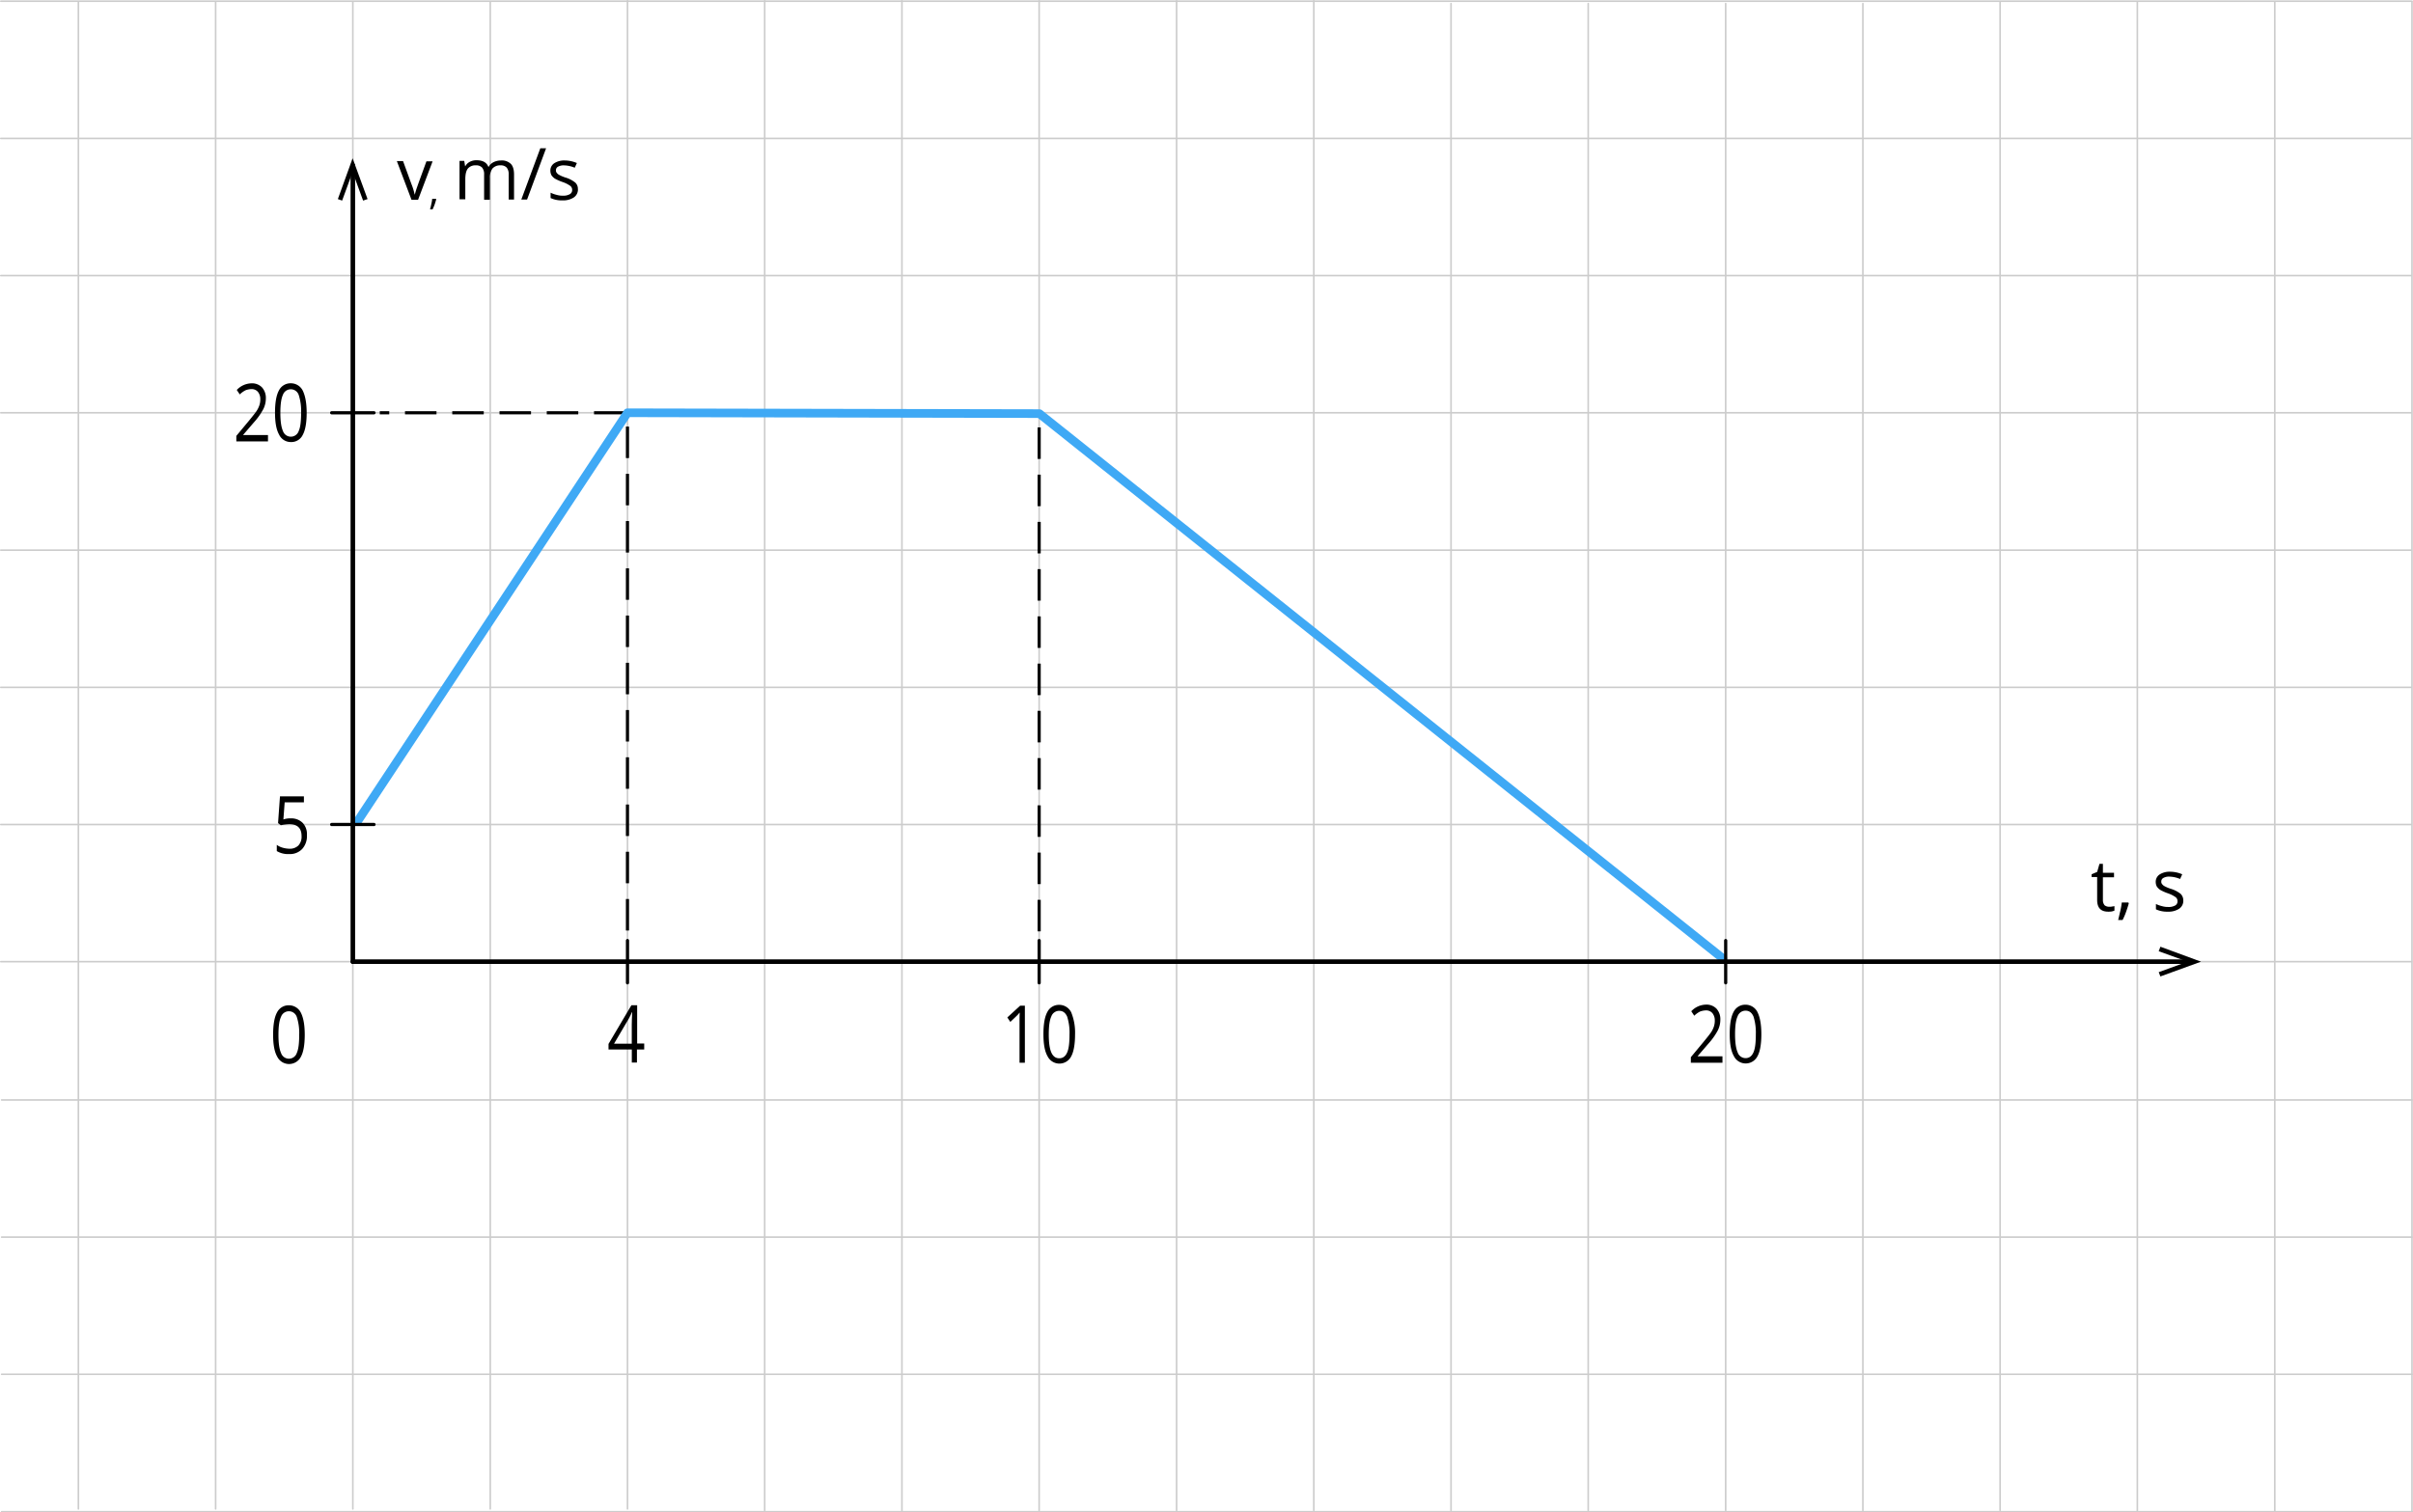 <svg xmlns="http://www.w3.org/2000/svg" width="1128.95" height="707.85" viewBox="0 0 1128.95 707.85">
  <defs>
    <style>
      .cls-1, .cls-2, .cls-3, .cls-4, .cls-6 {
        fill: none;
      }

      .cls-1 {
        stroke: #ccc;
        stroke-width: 0.75px;
      }

      .cls-1, .cls-3, .cls-4, .cls-6 {
        stroke-linecap: round;
        stroke-linejoin: round;
      }

      .cls-2, .cls-4, .cls-6 {
        stroke: #000;
      }

      .cls-2 {
        stroke-miterlimit: 22.93;
        stroke-width: 1.47px;
        stroke-dasharray: 14.74 7.37;
      }

      .cls-3 {
        stroke: #3fa9f5;
        stroke-width: 4.04px;
      }

      .cls-4 {
        stroke-width: 2.13px;
      }

      .cls-5 {
        fill-rule: evenodd;
      }

      .cls-6 {
        stroke-width: 1.5px;
      }
    </style>
  </defs>
  <title>Paatr_3_posmii_8</title>
  <g id="Layer_2" data-name="Layer 2">
    <g id="_1" data-name="1">
      <g>
        <g>
          <line class="cls-1" x1="1064.28" y1="707.48" x2="1064.28" y2="0.97"/>
          <line class="cls-1" x1="1128.48" y1="707.48" x2="1128.48" y2="0.78"/>
          <line class="cls-1" x1="1128.48" y1="0.57" x2="0.38" y2="0.57"/>
          <line class="cls-1" x1="678.88" y1="706.87" x2="678.88" y2="1.67"/>
          <line class="cls-1" x1="550.48" y1="706.87" x2="550.48" y2="0.38"/>
          <line class="cls-1" x1="935.77" y1="706.87" x2="935.77" y2="0.97"/>
          <line class="cls-1" x1="871.57" y1="706.87" x2="871.57" y2="1.67"/>
          <line class="cls-1" x1="743.07" y1="706.87" x2="743.07" y2="1.67"/>
          <line class="cls-1" x1="614.68" y1="706.87" x2="614.68" y2="0.38"/>
          <line class="cls-1" x1="1128.07" y1="64.77" x2="0.38" y2="64.77"/>
          <line class="cls-1" x1="1128.07" y1="193.18" x2="0.38" y2="193.18"/>
          <line class="cls-1" x1="1128.07" y1="321.68" x2="0.38" y2="321.68"/>
          <line class="cls-1" x1="1128.07" y1="128.97" x2="0.38" y2="128.97"/>
          <line class="cls-1" x1="1128.07" y1="257.47" x2="0.38" y2="257.47"/>
          <line class="cls-1" x1="807.38" y1="706.87" x2="807.38" y2="1.67"/>
          <line class="cls-1" x1="486.18" y1="706.87" x2="486.18" y2="0.38"/>
          <line class="cls-1" x1="1128.07" y1="385.87" x2="0.38" y2="385.87"/>
          <line class="cls-1" x1="1128.28" y1="450.07" x2="0.38" y2="450.07"/>
          <line class="cls-1" x1="999.98" y1="707.48" x2="999.98" y2="0.97"/>
          <line class="cls-1" x1="421.98" y1="706.87" x2="421.98" y2="0.38"/>
          <line class="cls-1" x1="36.68" y1="706.17" x2="36.68" y2="0.97"/>
          <line class="cls-1" x1="293.58" y1="706.17" x2="293.58" y2="0.38"/>
          <line class="cls-1" x1="229.37" y1="706.17" x2="229.37" y2="0.97"/>
          <line class="cls-1" x1="100.88" y1="706.17" x2="100.88" y2="0.97"/>
          <line class="cls-1" x1="165.08" y1="706.17" x2="165.08" y2="0.97"/>
          <line class="cls-1" x1="357.77" y1="706.87" x2="357.77" y2="0.38"/>
          <line class="cls-1" x1="1128.48" y1="578.98" x2="0.77" y2="578.98"/>
          <line class="cls-1" x1="1128.48" y1="514.78" x2="0.77" y2="514.78"/>
          <line class="cls-1" x1="1128.48" y1="643.17" x2="0.77" y2="643.17"/>
          <line class="cls-1" x1="1128.57" y1="707.48" x2="0.77" y2="707.48"/>
        </g>
        <polyline class="cls-2" points="293.57 435.48 293.57 193.18 177.68 193.18"/>
        <polyline class="cls-3" points="167.28 384.38 293.57 193.18 486.27 193.57 805.98 448.48"/>
        <line class="cls-4" x1="165.08" y1="450.07" x2="1025.57" y2="450.07"/>
        <path class="cls-5" d="M986.77,424.37a6.7,6.7,0,0,0,1.41-.1c.4-.1.8-.1,1.09-.2v2.1a6.69,6.69,0,0,1-1.29.4,9.15,9.15,0,0,1-1.6.1c-3.5,0-5.2-1.8-5.2-5.5v-10.7h-2.6v-1.3l2.6-1.1,1.09-3.8h1.6v4.2h5.2v2.1h-5.2v10.61a3.76,3.76,0,0,0,.8,2.5,3.4,3.4,0,0,0,2.1.69Zm9-2,.21.4c-.3,1.1-.71,2.4-1.21,3.8a28.8,28.8,0,0,1-1.7,4H991c.29-1.1.59-2.5,1-4.2a32.73,32.73,0,0,0,.7-4Zm25.71-1a4.4,4.4,0,0,1-1.91,3.9,9,9,0,0,1-5.3,1.4,12.28,12.28,0,0,1-5.59-1.1v-2.5a13.32,13.32,0,0,0,2.8,1,9.67,9.67,0,0,0,2.9.4,6.23,6.23,0,0,0,3.3-.7,2.16,2.16,0,0,0,1.09-2.1,2.24,2.24,0,0,0-.9-1.8,14.46,14.46,0,0,0-3.6-1.8,21.76,21.76,0,0,1-3.59-1.6,6.07,6.07,0,0,1-1.6-1.6,4.65,4.65,0,0,1-.5-2.1,4.1,4.1,0,0,1,1.8-3.5,8.64,8.64,0,0,1,4.9-1.3,14.59,14.59,0,0,1,5.7,1.2l-1,2.2a13.68,13.68,0,0,0-4.9-1.1,5.46,5.46,0,0,0-2.9.6,1.86,1.86,0,0,0-1,1.7,1.59,1.59,0,0,0,.4,1.21,3.25,3.25,0,0,0,1.2,1,17.33,17.33,0,0,0,3.2,1.29,13.63,13.63,0,0,1,4.3,2.3A4.31,4.31,0,0,1,1021.48,421.37Z"/>
        <polygon class="cls-5" points="1010.77 456.98 1009.98 454.98 1023.48 450.07 1009.98 445.18 1010.77 443.07 1029.78 450.07 1010.77 456.98"/>
        <line class="cls-4" x1="165.08" y1="450.07" x2="165.08" y2="77.38"/>
        <line class="cls-6" x1="293.58" y1="459.97" x2="293.58" y2="440.18"/>
        <path class="cls-5" d="M142.58,484.28c0,4.6-.6,8.1-1.8,10.29a6.2,6.2,0,0,1-11.11-.1c-1.3-2.29-1.89-5.7-1.89-10.29s.6-8.11,1.8-10.3a6.08,6.08,0,0,1,5.6-3.4,6.21,6.21,0,0,1,5.6,3.5c1.2,2.39,1.8,5.8,1.8,10.3Zm-12.3,0c0,3.9.39,6.7,1.2,8.5a3.88,3.88,0,0,0,7.39,0c.8-1.8,1.11-4.6,1.11-8.4a24.27,24.27,0,0,0-1.11-8.4,3.9,3.9,0,0,0-7.39-.1C130.67,477.57,130.28,480.37,130.28,484.28Z"/>
        <line class="cls-6" x1="174.98" y1="193.18" x2="155.17" y2="193.18"/>
        <path class="cls-5" d="M125.38,206.57H110.57V204l5.91-7.1c1.8-2.2,3-3.7,3.59-4.6a11.54,11.54,0,0,0,1.31-2.7,8.63,8.63,0,0,0,.4-2.8,5.33,5.33,0,0,0-1.1-3.4,3.84,3.84,0,0,0-3-1.3,8.57,8.57,0,0,0-2.7.5,10.55,10.55,0,0,0-2.8,2l-1.4-2.1a9.73,9.73,0,0,1,6.8-3.1,6.48,6.48,0,0,1,5,1.9,7.31,7.31,0,0,1,1.8,5.2,11.15,11.15,0,0,1-1.2,5,31.82,31.82,0,0,1-4.5,6.3l-4.9,5.7v.1h11.6v3Zm18.1-13.39c0,4.6-.61,8.1-1.81,10.3a5.9,5.9,0,0,1-5.6,3.4,6,6,0,0,1-5.5-3.5c-1.3-2.31-1.9-5.7-1.9-10.31s.61-8.1,1.81-10.3a6.06,6.06,0,0,1,5.6-3.39,6.19,6.19,0,0,1,5.6,3.5c1.19,2.5,1.8,5.89,1.8,10.3Zm-12.31,0c0,3.89.4,6.7,1.2,8.5a3.89,3.89,0,0,0,7.4,0c.8-1.8,1.1-4.61,1.1-8.4a24.32,24.32,0,0,0-1.1-8.4,3.91,3.91,0,0,0-7.4-.1C131.58,186.47,131.17,189.27,131.17,193.18Z"/>
        <path class="cls-5" d="M301.37,491.18H298v6.1h-2.4v-6.1h-10.9v-2.61l10.7-18.1h2.7v17.9h3.3v2.81Zm-5.79-2.81v-8.8c0-1.7.1-3.7.2-5.89h-.1c-.5,1.2-1,2.1-1.4,2.89l-7,11.9h8.3Z"/>
        <path class="cls-5" d="M479.48,497.37H477v-19c0-1.6,0-3.1.1-4.5-.21.3-.5.5-.71.8s-1.5,1.5-3.7,3.6l-1.4-2.1,6-5.5h2.21v26.7Zm23.5-13.3c0,4.61-.61,8.11-1.8,10.3a6.19,6.19,0,0,1-11.1-.1c-1.3-2.3-1.9-5.7-1.9-10.3s.6-8.1,1.8-10.29a6.06,6.06,0,0,1,5.6-3.4,6.22,6.22,0,0,1,5.6,3.5,25.16,25.16,0,0,1,1.8,10.29Zm-12.3,0c0,3.9.4,6.71,1.2,8.5s2,2.71,3.7,2.71,2.9-.9,3.7-2.71,1.1-4.6,1.1-8.39a24.53,24.53,0,0,0-1.1-8.4c-.8-1.8-2-2.71-3.7-2.71a3.92,3.92,0,0,0-3.7,2.61C491.08,477.37,490.68,480.18,490.68,484.07Z"/>
        <line class="cls-6" x1="486.18" y1="459.97" x2="486.18" y2="440.18"/>
        <line class="cls-2" x1="486.18" y1="435.87" x2="486.18" y2="193.57"/>
        <path class="cls-5" d="M805.88,497.37h-14.8v-2.6l5.9-7.1c1.8-2.2,3-3.7,3.6-4.6a11.11,11.11,0,0,0,1.3-2.7,8.63,8.63,0,0,0,.4-2.8,5.33,5.33,0,0,0-1.1-3.4,3.84,3.84,0,0,0-3-1.3,8.57,8.57,0,0,0-2.7.5,10.55,10.55,0,0,0-2.8,2l-1.4-2.1a9.73,9.73,0,0,1,6.8-3.1,6.48,6.48,0,0,1,5,1.9,7.31,7.31,0,0,1,1.8,5.2,11.15,11.15,0,0,1-1.2,5,31.82,31.82,0,0,1-4.5,6.3l-4.91,5.7v.1h11.6v3ZM824.07,484c0,4.6-.59,8.1-1.8,10.3a6.18,6.18,0,0,1-11.09-.1c-1.3-2.3-1.91-5.7-1.91-10.3s.6-8.1,1.8-10.3a6.07,6.07,0,0,1,5.6-3.39,6.21,6.21,0,0,1,5.6,3.5c1.21,2.5,1.8,5.89,1.8,10.29Zm-12.3,0c0,3.9.41,6.71,1.21,8.5a3.89,3.89,0,0,0,3.7,2.71c1.7,0,2.9-.9,3.7-2.71s1.1-4.6,1.1-8.4a24.75,24.75,0,0,0-1.1-8.39c-.8-1.8-2-2.71-3.7-2.71a3.92,3.92,0,0,0-3.7,2.6C812.18,477.28,811.77,480.07,811.77,484Z"/>
        <line class="cls-6" x1="807.38" y1="459.97" x2="807.38" y2="440.18"/>
        <path class="cls-5" d="M192.48,93.38l-6.81-18h2.9l3.9,10.69A30.08,30.08,0,0,1,194,91h.1a33.87,33.87,0,0,1,1.1-3.6c.61-1.81,2.11-5.81,4.31-11.9h2.89l-6.8,18h-3.09Z"/>
        <path class="cls-5" d="M204,93.07l.1.2c-.2.7-.4,1.4-.7,2.3s-.7,1.7-1,2.41h-1.2c.2-.7.4-1.5.6-2.5a14.86,14.86,0,0,0,.4-2.41Z"/>
        <path class="cls-5" d="M238,93.38V81.67a4.89,4.89,0,0,0-.9-3.19,3.69,3.69,0,0,0-2.9-1.1,4.76,4.76,0,0,0-3.8,1.5,7.11,7.11,0,0,0-1.2,4.5v10.1h-2.7V81.67a4.84,4.84,0,0,0-.9-3.19,3.69,3.69,0,0,0-2.9-1.1,4.62,4.62,0,0,0-3.8,1.5c-.8,1-1.2,2.69-1.2,5v9.4H215v-18h2.2l.4,2.5h.1a5,5,0,0,1,2.2-2.1A6.43,6.43,0,0,1,223,75c2.8,0,4.7,1,5.5,3.1h.1a5.44,5.44,0,0,1,2.3-2.2,7.84,7.84,0,0,1,3.5-.8,6,6,0,0,1,4.6,1.6c1,1,1.5,2.7,1.5,5v11.7Zm17.5-24-8.9,24h-2.7l8.9-24Zm14.89,19.1a4.44,4.44,0,0,1-1.89,3.9,9,9,0,0,1-5.3,1.4,12.36,12.36,0,0,1-5.6-1.1v-2.5a13.23,13.23,0,0,0,2.79,1,9.67,9.67,0,0,0,2.9.4,6.23,6.23,0,0,0,3.3-.7,2.17,2.17,0,0,0,1.1-2.1,2.27,2.27,0,0,0-.9-1.8,14.27,14.27,0,0,0-3.6-1.8,22.37,22.37,0,0,1-3.6-1.6A6.07,6.07,0,0,1,258,82a4.65,4.65,0,0,1-.5-2.1,4.1,4.1,0,0,1,1.8-3.5,8.64,8.64,0,0,1,4.9-1.3,14.59,14.59,0,0,1,5.7,1.2l-1,2.2a13.68,13.68,0,0,0-4.9-1.1,5.36,5.36,0,0,0-2.9.6,1.85,1.85,0,0,0-1,1.69,1.59,1.59,0,0,0,.4,1.2,3.16,3.16,0,0,0,1.2,1,16.45,16.45,0,0,0,3.2,1.3,13.18,13.18,0,0,1,4.3,2.31A4,4,0,0,1,270.37,88.48Z"/>
        <polygon class="cls-5" points="171.97 93.17 169.88 93.88 164.97 80.47 160.07 93.88 158.07 93.17 164.97 74.08 171.97 93.17"/>
        <line class="cls-6" x1="174.98" y1="385.87" x2="155.17" y2="385.87"/>
        <path class="cls-5" d="M136,383a7.53,7.53,0,0,1,5.6,2.1,7.66,7.66,0,0,1,2,5.71,9,9,0,0,1-2.2,6.5,7.91,7.91,0,0,1-6.1,2.4,10.34,10.34,0,0,1-5.8-1.4v-2.9a8.43,8.43,0,0,0,2.69,1.3,12.39,12.39,0,0,0,3.2.5,5.68,5.68,0,0,0,4.2-1.5,6,6,0,0,0,1.5-4.4c0-3.71-1.9-5.6-5.8-5.6a23,23,0,0,0-3.9.5l-1.3-1,.9-12.5h11.2v2.79h-9l-.6,8A10,10,0,0,1,136,383Z"/>
      </g>
    </g>
  </g>
</svg>
